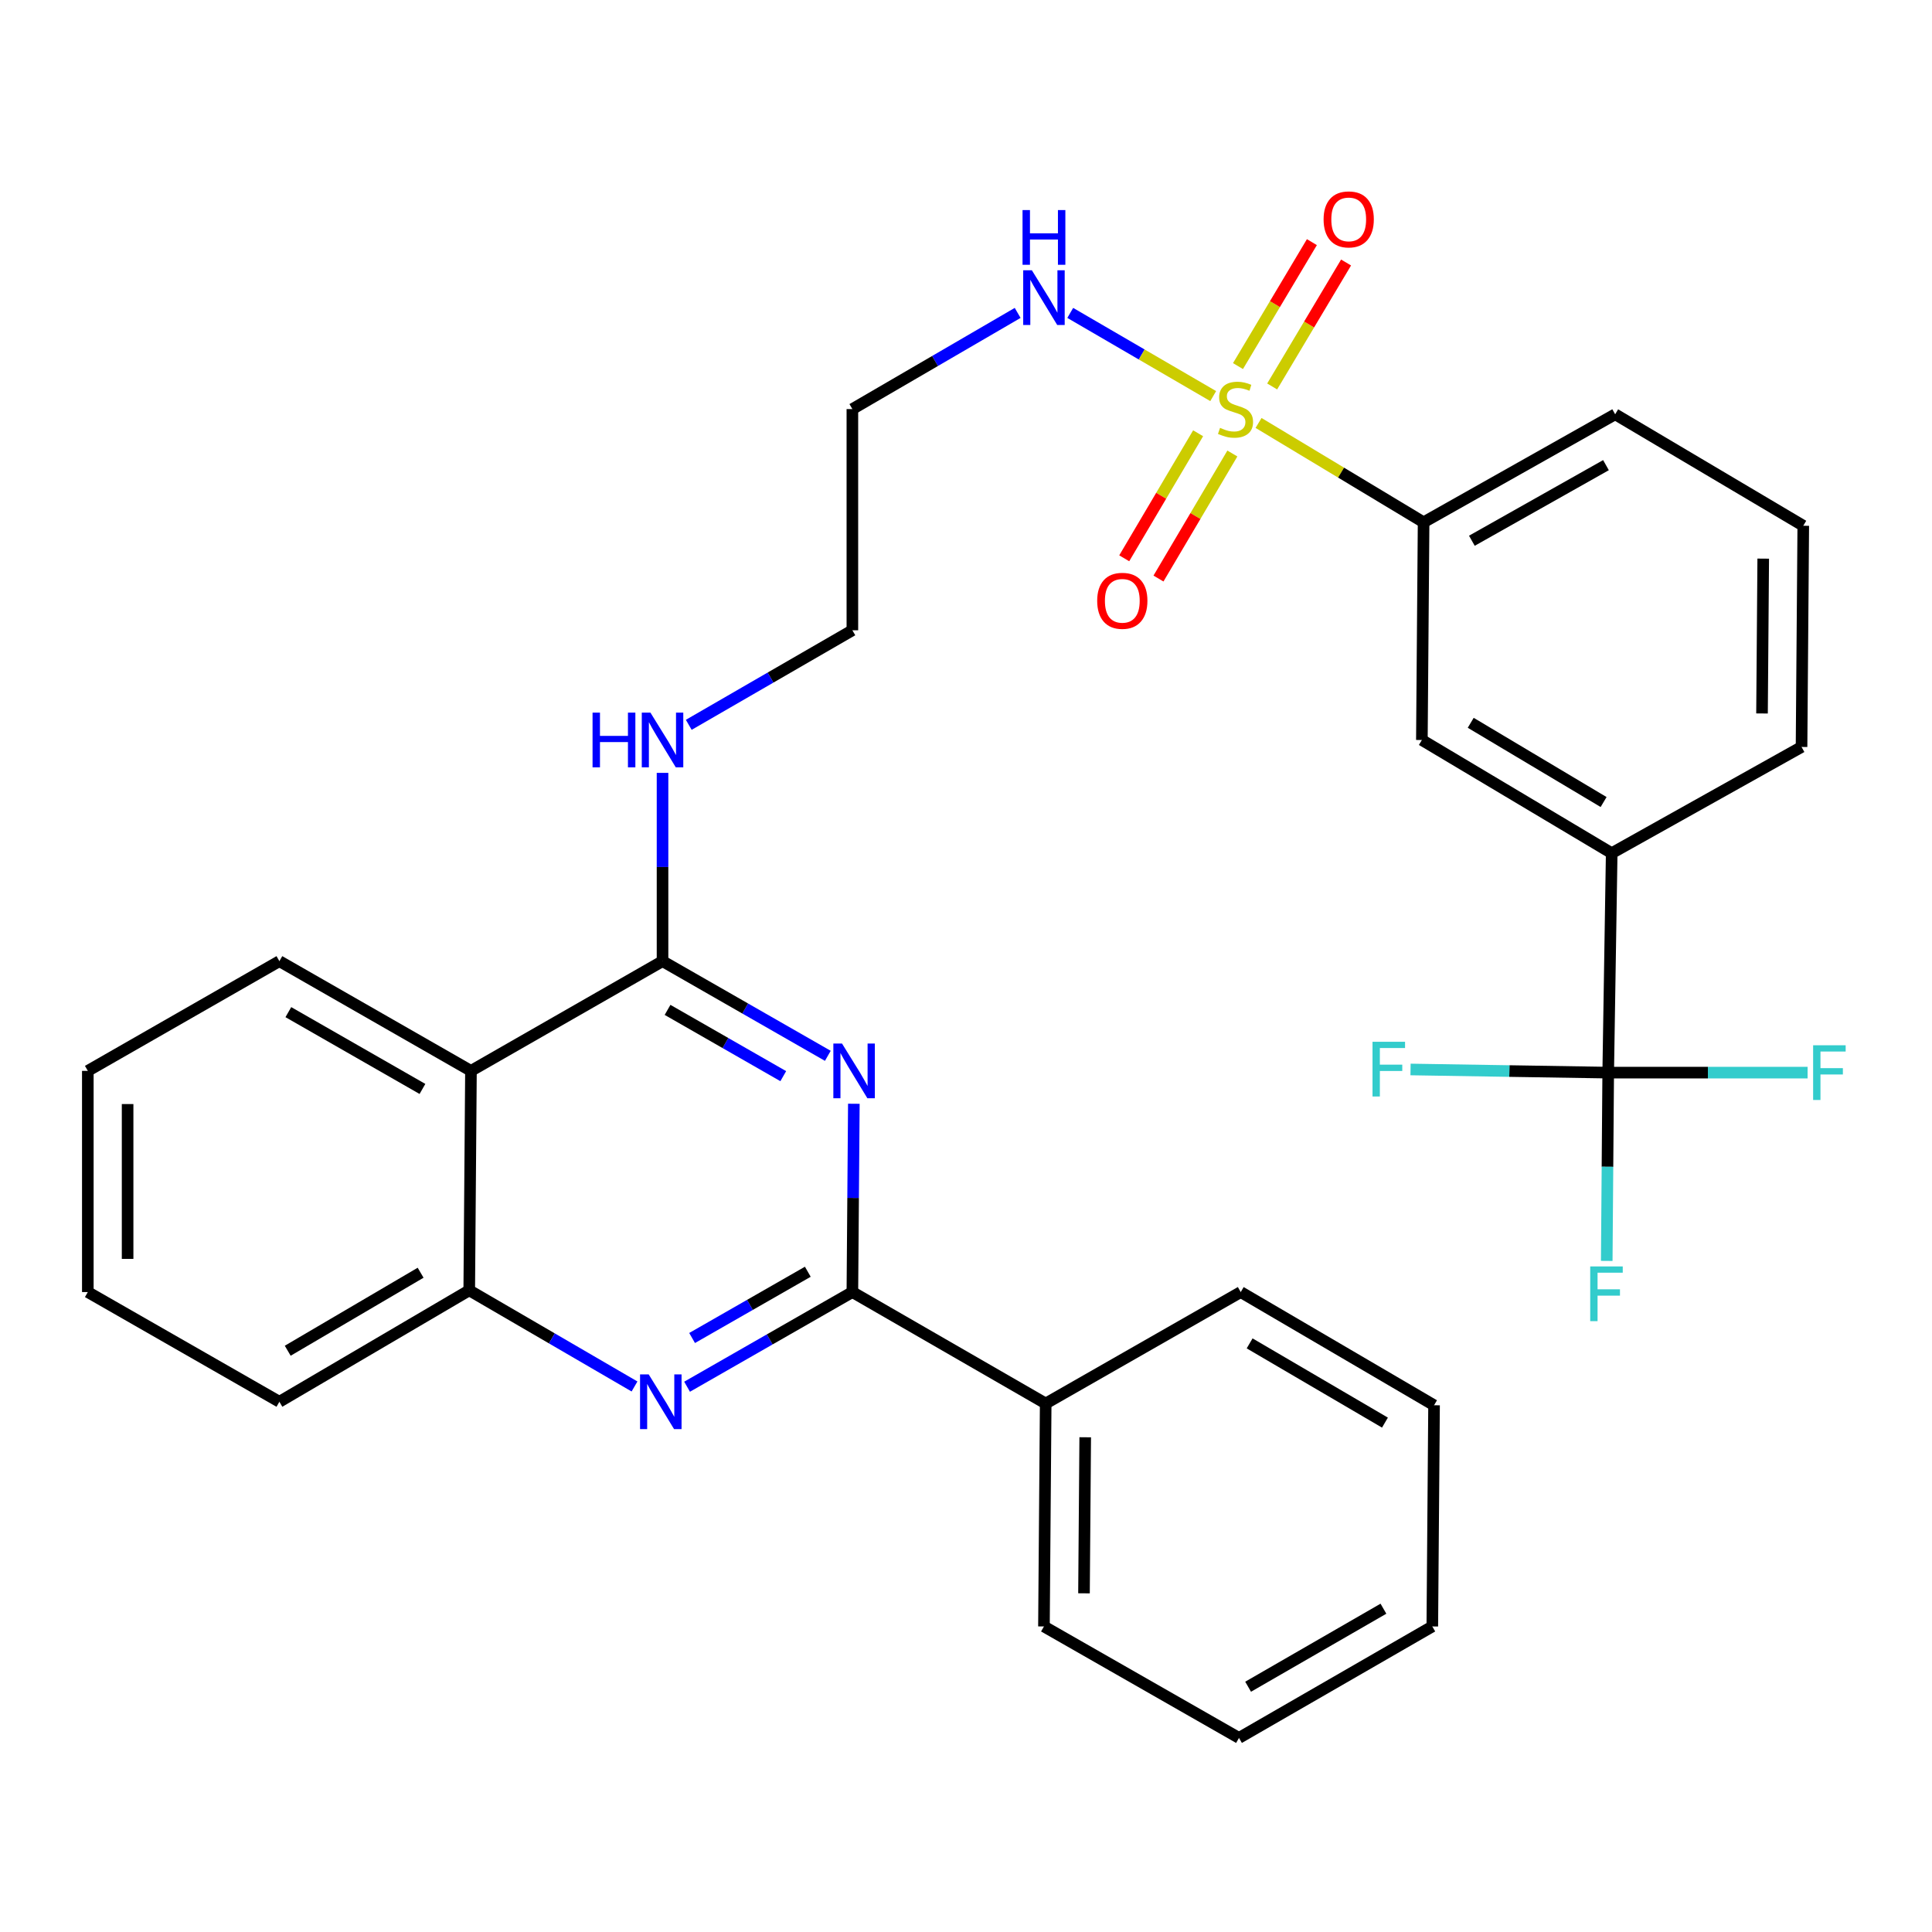 <?xml version='1.0' encoding='iso-8859-1'?>
<svg version='1.1' baseProfile='full'
              xmlns='http://www.w3.org/2000/svg'
                      xmlns:rdkit='http://www.rdkit.org/xml'
                      xmlns:xlink='http://www.w3.org/1999/xlink'
                  xml:space='preserve'
width='1000px' height='1000px' viewBox='0 0 1000 1000'>
<!-- END OF HEADER -->
<rect style='opacity:1.0;fill:#FFFFFF;stroke:none' width='1000' height='1000' x='0' y='0'> </rect>
<path class='bond-0' d='M 526.738,161.961 L 483.963,186.85' style='fill:none;fill-rule:evenodd;stroke:#0000FF;stroke-width:6px;stroke-linecap:butt;stroke-linejoin:miter;stroke-opacity:1' />
<path class='bond-0' d='M 483.963,186.85 L 441.189,211.739' style='fill:none;fill-rule:evenodd;stroke:#000000;stroke-width:6px;stroke-linecap:butt;stroke-linejoin:miter;stroke-opacity:1' />
<path class='bond-1' d='M 553.954,161.961 L 590.951,183.488' style='fill:none;fill-rule:evenodd;stroke:#0000FF;stroke-width:6px;stroke-linecap:butt;stroke-linejoin:miter;stroke-opacity:1' />
<path class='bond-1' d='M 590.951,183.488 L 627.948,205.016' style='fill:none;fill-rule:evenodd;stroke:#CCCC00;stroke-width:6px;stroke-linecap:butt;stroke-linejoin:miter;stroke-opacity:1' />
<path class='bond-2' d='M 342.925,400.039 L 342.925,448.766' style='fill:none;fill-rule:evenodd;stroke:#0000FF;stroke-width:6px;stroke-linecap:butt;stroke-linejoin:miter;stroke-opacity:1' />
<path class='bond-2' d='M 342.925,448.766 L 342.925,497.493' style='fill:none;fill-rule:evenodd;stroke:#000000;stroke-width:6px;stroke-linecap:butt;stroke-linejoin:miter;stroke-opacity:1' />
<path class='bond-3' d='M 356.502,375.171 L 398.845,350.698' style='fill:none;fill-rule:evenodd;stroke:#0000FF;stroke-width:6px;stroke-linecap:butt;stroke-linejoin:miter;stroke-opacity:1' />
<path class='bond-3' d='M 398.845,350.698 L 441.189,326.226' style='fill:none;fill-rule:evenodd;stroke:#000000;stroke-width:6px;stroke-linecap:butt;stroke-linejoin:miter;stroke-opacity:1' />
<path class='bond-4' d='M 45.455,554.285 L 45.455,668.772' style='fill:none;fill-rule:evenodd;stroke:#000000;stroke-width:6px;stroke-linecap:butt;stroke-linejoin:miter;stroke-opacity:1' />
<path class='bond-4' d='M 66.048,571.458 L 66.048,651.599' style='fill:none;fill-rule:evenodd;stroke:#000000;stroke-width:6px;stroke-linecap:butt;stroke-linejoin:miter;stroke-opacity:1' />
<path class='bond-5' d='M 45.455,554.285 L 144.611,497.493' style='fill:none;fill-rule:evenodd;stroke:#000000;stroke-width:6px;stroke-linecap:butt;stroke-linejoin:miter;stroke-opacity:1' />
<path class='bond-6' d='M 45.455,668.772 L 144.611,725.553' style='fill:none;fill-rule:evenodd;stroke:#000000;stroke-width:6px;stroke-linecap:butt;stroke-linejoin:miter;stroke-opacity:1' />
<path class='bond-7' d='M 144.611,725.553 L 242.876,667.868' style='fill:none;fill-rule:evenodd;stroke:#000000;stroke-width:6px;stroke-linecap:butt;stroke-linejoin:miter;stroke-opacity:1' />
<path class='bond-7' d='M 148.926,699.141 L 217.711,658.762' style='fill:none;fill-rule:evenodd;stroke:#000000;stroke-width:6px;stroke-linecap:butt;stroke-linejoin:miter;stroke-opacity:1' />
<path class='bond-8' d='M 144.611,497.493 L 243.768,554.285' style='fill:none;fill-rule:evenodd;stroke:#000000;stroke-width:6px;stroke-linecap:butt;stroke-linejoin:miter;stroke-opacity:1' />
<path class='bond-8' d='M 149.25,523.882 L 218.66,563.636' style='fill:none;fill-rule:evenodd;stroke:#000000;stroke-width:6px;stroke-linecap:butt;stroke-linejoin:miter;stroke-opacity:1' />
<path class='bond-9' d='M 243.768,554.285 L 242.876,667.868' style='fill:none;fill-rule:evenodd;stroke:#000000;stroke-width:6px;stroke-linecap:butt;stroke-linejoin:miter;stroke-opacity:1' />
<path class='bond-10' d='M 243.768,554.285 L 342.925,497.493' style='fill:none;fill-rule:evenodd;stroke:#000000;stroke-width:6px;stroke-linecap:butt;stroke-linejoin:miter;stroke-opacity:1' />
<path class='bond-11' d='M 242.876,667.868 L 285.65,692.752' style='fill:none;fill-rule:evenodd;stroke:#000000;stroke-width:6px;stroke-linecap:butt;stroke-linejoin:miter;stroke-opacity:1' />
<path class='bond-11' d='M 285.65,692.752 L 328.424,717.636' style='fill:none;fill-rule:evenodd;stroke:#0000FF;stroke-width:6px;stroke-linecap:butt;stroke-linejoin:miter;stroke-opacity:1' />
<path class='bond-12' d='M 355.629,717.767 L 398.409,693.27' style='fill:none;fill-rule:evenodd;stroke:#0000FF;stroke-width:6px;stroke-linecap:butt;stroke-linejoin:miter;stroke-opacity:1' />
<path class='bond-12' d='M 398.409,693.27 L 441.189,668.772' style='fill:none;fill-rule:evenodd;stroke:#000000;stroke-width:6px;stroke-linecap:butt;stroke-linejoin:miter;stroke-opacity:1' />
<path class='bond-12' d='M 358.229,692.547 L 388.176,675.399' style='fill:none;fill-rule:evenodd;stroke:#0000FF;stroke-width:6px;stroke-linecap:butt;stroke-linejoin:miter;stroke-opacity:1' />
<path class='bond-12' d='M 388.176,675.399 L 418.122,658.251' style='fill:none;fill-rule:evenodd;stroke:#000000;stroke-width:6px;stroke-linecap:butt;stroke-linejoin:miter;stroke-opacity:1' />
<path class='bond-13' d='M 441.189,668.772 L 441.569,620.04' style='fill:none;fill-rule:evenodd;stroke:#000000;stroke-width:6px;stroke-linecap:butt;stroke-linejoin:miter;stroke-opacity:1' />
<path class='bond-13' d='M 441.569,620.04 L 441.949,571.307' style='fill:none;fill-rule:evenodd;stroke:#0000FF;stroke-width:6px;stroke-linecap:butt;stroke-linejoin:miter;stroke-opacity:1' />
<path class='bond-14' d='M 441.189,668.772 L 541.249,726.456' style='fill:none;fill-rule:evenodd;stroke:#000000;stroke-width:6px;stroke-linecap:butt;stroke-linejoin:miter;stroke-opacity:1' />
<path class='bond-15' d='M 428.485,546.498 L 385.705,521.995' style='fill:none;fill-rule:evenodd;stroke:#0000FF;stroke-width:6px;stroke-linecap:butt;stroke-linejoin:miter;stroke-opacity:1' />
<path class='bond-15' d='M 385.705,521.995 L 342.925,497.493' style='fill:none;fill-rule:evenodd;stroke:#000000;stroke-width:6px;stroke-linecap:butt;stroke-linejoin:miter;stroke-opacity:1' />
<path class='bond-15' d='M 405.416,557.017 L 375.47,539.865' style='fill:none;fill-rule:evenodd;stroke:#0000FF;stroke-width:6px;stroke-linecap:butt;stroke-linejoin:miter;stroke-opacity:1' />
<path class='bond-15' d='M 375.47,539.865 L 345.524,522.714' style='fill:none;fill-rule:evenodd;stroke:#000000;stroke-width:6px;stroke-linecap:butt;stroke-linejoin:miter;stroke-opacity:1' />
<path class='bond-16' d='M 441.189,326.226 L 441.189,211.739' style='fill:none;fill-rule:evenodd;stroke:#000000;stroke-width:6px;stroke-linecap:butt;stroke-linejoin:miter;stroke-opacity:1' />
<path class='bond-17' d='M 541.249,726.456 L 540.346,841.847' style='fill:none;fill-rule:evenodd;stroke:#000000;stroke-width:6px;stroke-linecap:butt;stroke-linejoin:miter;stroke-opacity:1' />
<path class='bond-17' d='M 561.707,743.926 L 561.074,824.7' style='fill:none;fill-rule:evenodd;stroke:#000000;stroke-width:6px;stroke-linecap:butt;stroke-linejoin:miter;stroke-opacity:1' />
<path class='bond-18' d='M 541.249,726.456 L 642.202,668.772' style='fill:none;fill-rule:evenodd;stroke:#000000;stroke-width:6px;stroke-linecap:butt;stroke-linejoin:miter;stroke-opacity:1' />
<path class='bond-19' d='M 540.346,841.847 L 641.298,899.543' style='fill:none;fill-rule:evenodd;stroke:#000000;stroke-width:6px;stroke-linecap:butt;stroke-linejoin:miter;stroke-opacity:1' />
<path class='bond-20' d='M 642.202,668.772 L 742.263,727.36' style='fill:none;fill-rule:evenodd;stroke:#000000;stroke-width:6px;stroke-linecap:butt;stroke-linejoin:miter;stroke-opacity:1' />
<path class='bond-20' d='M 646.806,695.332 L 716.848,736.343' style='fill:none;fill-rule:evenodd;stroke:#000000;stroke-width:6px;stroke-linecap:butt;stroke-linejoin:miter;stroke-opacity:1' />
<path class='bond-21' d='M 641.298,899.543 L 741.359,841.847' style='fill:none;fill-rule:evenodd;stroke:#000000;stroke-width:6px;stroke-linecap:butt;stroke-linejoin:miter;stroke-opacity:1' />
<path class='bond-21' d='M 646.021,873.049 L 716.063,832.662' style='fill:none;fill-rule:evenodd;stroke:#000000;stroke-width:6px;stroke-linecap:butt;stroke-linejoin:miter;stroke-opacity:1' />
<path class='bond-22' d='M 742.263,727.36 L 741.359,841.847' style='fill:none;fill-rule:evenodd;stroke:#000000;stroke-width:6px;stroke-linecap:butt;stroke-linejoin:miter;stroke-opacity:1' />
<path class='bond-23' d='M 651.423,218.914 L 694.137,244.626' style='fill:none;fill-rule:evenodd;stroke:#CCCC00;stroke-width:6px;stroke-linecap:butt;stroke-linejoin:miter;stroke-opacity:1' />
<path class='bond-23' d='M 694.137,244.626 L 736.851,270.338' style='fill:none;fill-rule:evenodd;stroke:#000000;stroke-width:6px;stroke-linecap:butt;stroke-linejoin:miter;stroke-opacity:1' />
<path class='bond-24' d='M 620.142,224.259 L 601.02,256.616' style='fill:none;fill-rule:evenodd;stroke:#CCCC00;stroke-width:6px;stroke-linecap:butt;stroke-linejoin:miter;stroke-opacity:1' />
<path class='bond-24' d='M 601.02,256.616 L 581.898,288.973' style='fill:none;fill-rule:evenodd;stroke:#FF0000;stroke-width:6px;stroke-linecap:butt;stroke-linejoin:miter;stroke-opacity:1' />
<path class='bond-24' d='M 637.871,234.737 L 618.749,267.093' style='fill:none;fill-rule:evenodd;stroke:#CCCC00;stroke-width:6px;stroke-linecap:butt;stroke-linejoin:miter;stroke-opacity:1' />
<path class='bond-24' d='M 618.749,267.093 L 599.627,299.45' style='fill:none;fill-rule:evenodd;stroke:#FF0000;stroke-width:6px;stroke-linecap:butt;stroke-linejoin:miter;stroke-opacity:1' />
<path class='bond-25' d='M 658.47,200.031 L 677.597,167.952' style='fill:none;fill-rule:evenodd;stroke:#CCCC00;stroke-width:6px;stroke-linecap:butt;stroke-linejoin:miter;stroke-opacity:1' />
<path class='bond-25' d='M 677.597,167.952 L 696.723,135.873' style='fill:none;fill-rule:evenodd;stroke:#FF0000;stroke-width:6px;stroke-linecap:butt;stroke-linejoin:miter;stroke-opacity:1' />
<path class='bond-25' d='M 640.782,189.485 L 659.909,157.406' style='fill:none;fill-rule:evenodd;stroke:#CCCC00;stroke-width:6px;stroke-linecap:butt;stroke-linejoin:miter;stroke-opacity:1' />
<path class='bond-25' d='M 659.909,157.406 L 679.035,125.327' style='fill:none;fill-rule:evenodd;stroke:#FF0000;stroke-width:6px;stroke-linecap:butt;stroke-linejoin:miter;stroke-opacity:1' />
<path class='bond-26' d='M 832.404,555.189 L 834.212,441.605' style='fill:none;fill-rule:evenodd;stroke:#000000;stroke-width:6px;stroke-linecap:butt;stroke-linejoin:miter;stroke-opacity:1' />
<path class='bond-27' d='M 832.404,555.189 L 832.024,603.916' style='fill:none;fill-rule:evenodd;stroke:#000000;stroke-width:6px;stroke-linecap:butt;stroke-linejoin:miter;stroke-opacity:1' />
<path class='bond-27' d='M 832.024,603.916 L 831.645,652.643' style='fill:none;fill-rule:evenodd;stroke:#33CCCC;stroke-width:6px;stroke-linecap:butt;stroke-linejoin:miter;stroke-opacity:1' />
<path class='bond-28' d='M 832.404,555.189 L 884.007,555.189' style='fill:none;fill-rule:evenodd;stroke:#000000;stroke-width:6px;stroke-linecap:butt;stroke-linejoin:miter;stroke-opacity:1' />
<path class='bond-28' d='M 884.007,555.189 L 935.609,555.189' style='fill:none;fill-rule:evenodd;stroke:#33CCCC;stroke-width:6px;stroke-linecap:butt;stroke-linejoin:miter;stroke-opacity:1' />
<path class='bond-29' d='M 832.404,555.189 L 781.248,554.375' style='fill:none;fill-rule:evenodd;stroke:#000000;stroke-width:6px;stroke-linecap:butt;stroke-linejoin:miter;stroke-opacity:1' />
<path class='bond-29' d='M 781.248,554.375 L 730.092,553.56' style='fill:none;fill-rule:evenodd;stroke:#33CCCC;stroke-width:6px;stroke-linecap:butt;stroke-linejoin:miter;stroke-opacity:1' />
<path class='bond-30' d='M 736.851,270.338 L 735.959,383.018' style='fill:none;fill-rule:evenodd;stroke:#000000;stroke-width:6px;stroke-linecap:butt;stroke-linejoin:miter;stroke-opacity:1' />
<path class='bond-31' d='M 736.851,270.338 L 836.008,214.439' style='fill:none;fill-rule:evenodd;stroke:#000000;stroke-width:6px;stroke-linecap:butt;stroke-linejoin:miter;stroke-opacity:1' />
<path class='bond-31' d='M 761.838,279.892 L 831.248,240.763' style='fill:none;fill-rule:evenodd;stroke:#000000;stroke-width:6px;stroke-linecap:butt;stroke-linejoin:miter;stroke-opacity:1' />
<path class='bond-32' d='M 834.212,441.605 L 735.959,383.018' style='fill:none;fill-rule:evenodd;stroke:#000000;stroke-width:6px;stroke-linecap:butt;stroke-linejoin:miter;stroke-opacity:1' />
<path class='bond-32' d='M 830.021,415.13 L 761.244,374.118' style='fill:none;fill-rule:evenodd;stroke:#000000;stroke-width:6px;stroke-linecap:butt;stroke-linejoin:miter;stroke-opacity:1' />
<path class='bond-33' d='M 834.212,441.605 L 932.476,386.621' style='fill:none;fill-rule:evenodd;stroke:#000000;stroke-width:6px;stroke-linecap:butt;stroke-linejoin:miter;stroke-opacity:1' />
<path class='bond-34' d='M 836.008,214.439 L 933.369,272.134' style='fill:none;fill-rule:evenodd;stroke:#000000;stroke-width:6px;stroke-linecap:butt;stroke-linejoin:miter;stroke-opacity:1' />
<path class='bond-35' d='M 932.476,386.621 L 933.369,272.134' style='fill:none;fill-rule:evenodd;stroke:#000000;stroke-width:6px;stroke-linecap:butt;stroke-linejoin:miter;stroke-opacity:1' />
<path class='bond-35' d='M 912.017,369.288 L 912.642,289.147' style='fill:none;fill-rule:evenodd;stroke:#000000;stroke-width:6px;stroke-linecap:butt;stroke-linejoin:miter;stroke-opacity:1' />
<path  class='atom-0' d='M 534.086 139.883
L 543.366 154.883
Q 544.286 156.363, 545.766 159.043
Q 547.246 161.723, 547.326 161.883
L 547.326 139.883
L 551.086 139.883
L 551.086 168.203
L 547.206 168.203
L 537.246 151.803
Q 536.086 149.883, 534.846 147.683
Q 533.646 145.483, 533.286 144.803
L 533.286 168.203
L 529.606 168.203
L 529.606 139.883
L 534.086 139.883
' fill='#0000FF'/>
<path  class='atom-0' d='M 529.266 108.731
L 533.106 108.731
L 533.106 120.771
L 547.586 120.771
L 547.586 108.731
L 551.426 108.731
L 551.426 137.051
L 547.586 137.051
L 547.586 123.971
L 533.106 123.971
L 533.106 137.051
L 529.266 137.051
L 529.266 108.731
' fill='#0000FF'/>
<path  class='atom-1' d='M 306.705 368.858
L 310.545 368.858
L 310.545 380.898
L 325.025 380.898
L 325.025 368.858
L 328.865 368.858
L 328.865 397.178
L 325.025 397.178
L 325.025 384.098
L 310.545 384.098
L 310.545 397.178
L 306.705 397.178
L 306.705 368.858
' fill='#0000FF'/>
<path  class='atom-1' d='M 336.665 368.858
L 345.945 383.858
Q 346.865 385.338, 348.345 388.018
Q 349.825 390.698, 349.905 390.858
L 349.905 368.858
L 353.665 368.858
L 353.665 397.178
L 349.785 397.178
L 339.825 380.778
Q 338.665 378.858, 337.425 376.658
Q 336.225 374.458, 335.865 373.778
L 335.865 397.178
L 332.185 397.178
L 332.185 368.858
L 336.665 368.858
' fill='#0000FF'/>
<path  class='atom-8' d='M 335.772 711.393
L 345.052 726.393
Q 345.972 727.873, 347.452 730.553
Q 348.932 733.233, 349.012 733.393
L 349.012 711.393
L 352.772 711.393
L 352.772 739.713
L 348.892 739.713
L 338.932 723.313
Q 337.772 721.393, 336.532 719.193
Q 335.332 716.993, 334.972 716.313
L 334.972 739.713
L 331.292 739.713
L 331.292 711.393
L 335.772 711.393
' fill='#0000FF'/>
<path  class='atom-10' d='M 435.821 540.125
L 445.101 555.125
Q 446.021 556.605, 447.501 559.285
Q 448.981 561.965, 449.061 562.125
L 449.061 540.125
L 452.821 540.125
L 452.821 568.445
L 448.941 568.445
L 438.981 552.045
Q 437.821 550.125, 436.581 547.925
Q 435.381 545.725, 435.021 545.045
L 435.021 568.445
L 431.341 568.445
L 431.341 540.125
L 435.821 540.125
' fill='#0000FF'/>
<path  class='atom-20' d='M 631.502 221.459
Q 631.822 221.579, 633.142 222.139
Q 634.462 222.699, 635.902 223.059
Q 637.382 223.379, 638.822 223.379
Q 641.502 223.379, 643.062 222.099
Q 644.622 220.779, 644.622 218.499
Q 644.622 216.939, 643.822 215.979
Q 643.062 215.019, 641.862 214.499
Q 640.662 213.979, 638.662 213.379
Q 636.142 212.619, 634.622 211.899
Q 633.142 211.179, 632.062 209.659
Q 631.022 208.139, 631.022 205.579
Q 631.022 202.019, 633.422 199.819
Q 635.862 197.619, 640.662 197.619
Q 643.942 197.619, 647.662 199.179
L 646.742 202.259
Q 643.342 200.859, 640.782 200.859
Q 638.022 200.859, 636.502 202.019
Q 634.982 203.139, 635.022 205.099
Q 635.022 206.619, 635.782 207.539
Q 636.582 208.459, 637.702 208.979
Q 638.862 209.499, 640.782 210.099
Q 643.342 210.899, 644.862 211.699
Q 646.382 212.499, 647.462 214.139
Q 648.582 215.739, 648.582 218.499
Q 648.582 222.419, 645.942 224.539
Q 643.342 226.619, 638.982 226.619
Q 636.462 226.619, 634.542 226.059
Q 632.662 225.539, 630.422 224.619
L 631.502 221.459
' fill='#CCCC00'/>
<path  class='atom-25' d='M 567.903 310.975
Q 567.903 304.175, 571.263 300.375
Q 574.623 296.575, 580.903 296.575
Q 587.183 296.575, 590.543 300.375
Q 593.903 304.175, 593.903 310.975
Q 593.903 317.855, 590.503 321.775
Q 587.103 325.655, 580.903 325.655
Q 574.663 325.655, 571.263 321.775
Q 567.903 317.895, 567.903 310.975
M 580.903 322.455
Q 585.223 322.455, 587.543 319.575
Q 589.903 316.655, 589.903 310.975
Q 589.903 305.415, 587.543 302.615
Q 585.223 299.775, 580.903 299.775
Q 576.583 299.775, 574.223 302.575
Q 571.903 305.375, 571.903 310.975
Q 571.903 316.695, 574.223 319.575
Q 576.583 322.455, 580.903 322.455
' fill='#FF0000'/>
<path  class='atom-26' d='M 685.09 113.554
Q 685.09 106.754, 688.45 102.954
Q 691.81 99.154, 698.09 99.154
Q 704.37 99.154, 707.73 102.954
Q 711.09 106.754, 711.09 113.554
Q 711.09 120.434, 707.69 124.354
Q 704.29 128.234, 698.09 128.234
Q 691.85 128.234, 688.45 124.354
Q 685.09 120.474, 685.09 113.554
M 698.09 125.034
Q 702.41 125.034, 704.73 122.154
Q 707.09 119.234, 707.09 113.554
Q 707.09 107.994, 704.73 105.194
Q 702.41 102.354, 698.09 102.354
Q 693.77 102.354, 691.41 105.154
Q 689.09 107.954, 689.09 113.554
Q 689.09 119.274, 691.41 122.154
Q 693.77 125.034, 698.09 125.034
' fill='#FF0000'/>
<path  class='atom-27' d='M 823.092 655.505
L 839.932 655.505
L 839.932 658.745
L 826.892 658.745
L 826.892 667.345
L 838.492 667.345
L 838.492 670.625
L 826.892 670.625
L 826.892 683.825
L 823.092 683.825
L 823.092 655.505
' fill='#33CCCC'/>
<path  class='atom-28' d='M 938.471 541.029
L 955.311 541.029
L 955.311 544.269
L 942.271 544.269
L 942.271 552.869
L 953.871 552.869
L 953.871 556.149
L 942.271 556.149
L 942.271 569.349
L 938.471 569.349
L 938.471 541.029
' fill='#33CCCC'/>
<path  class='atom-29' d='M 710.412 539.221
L 727.252 539.221
L 727.252 542.461
L 714.212 542.461
L 714.212 551.061
L 725.812 551.061
L 725.812 554.341
L 714.212 554.341
L 714.212 567.541
L 710.412 567.541
L 710.412 539.221
' fill='#33CCCC'/>
</svg>
